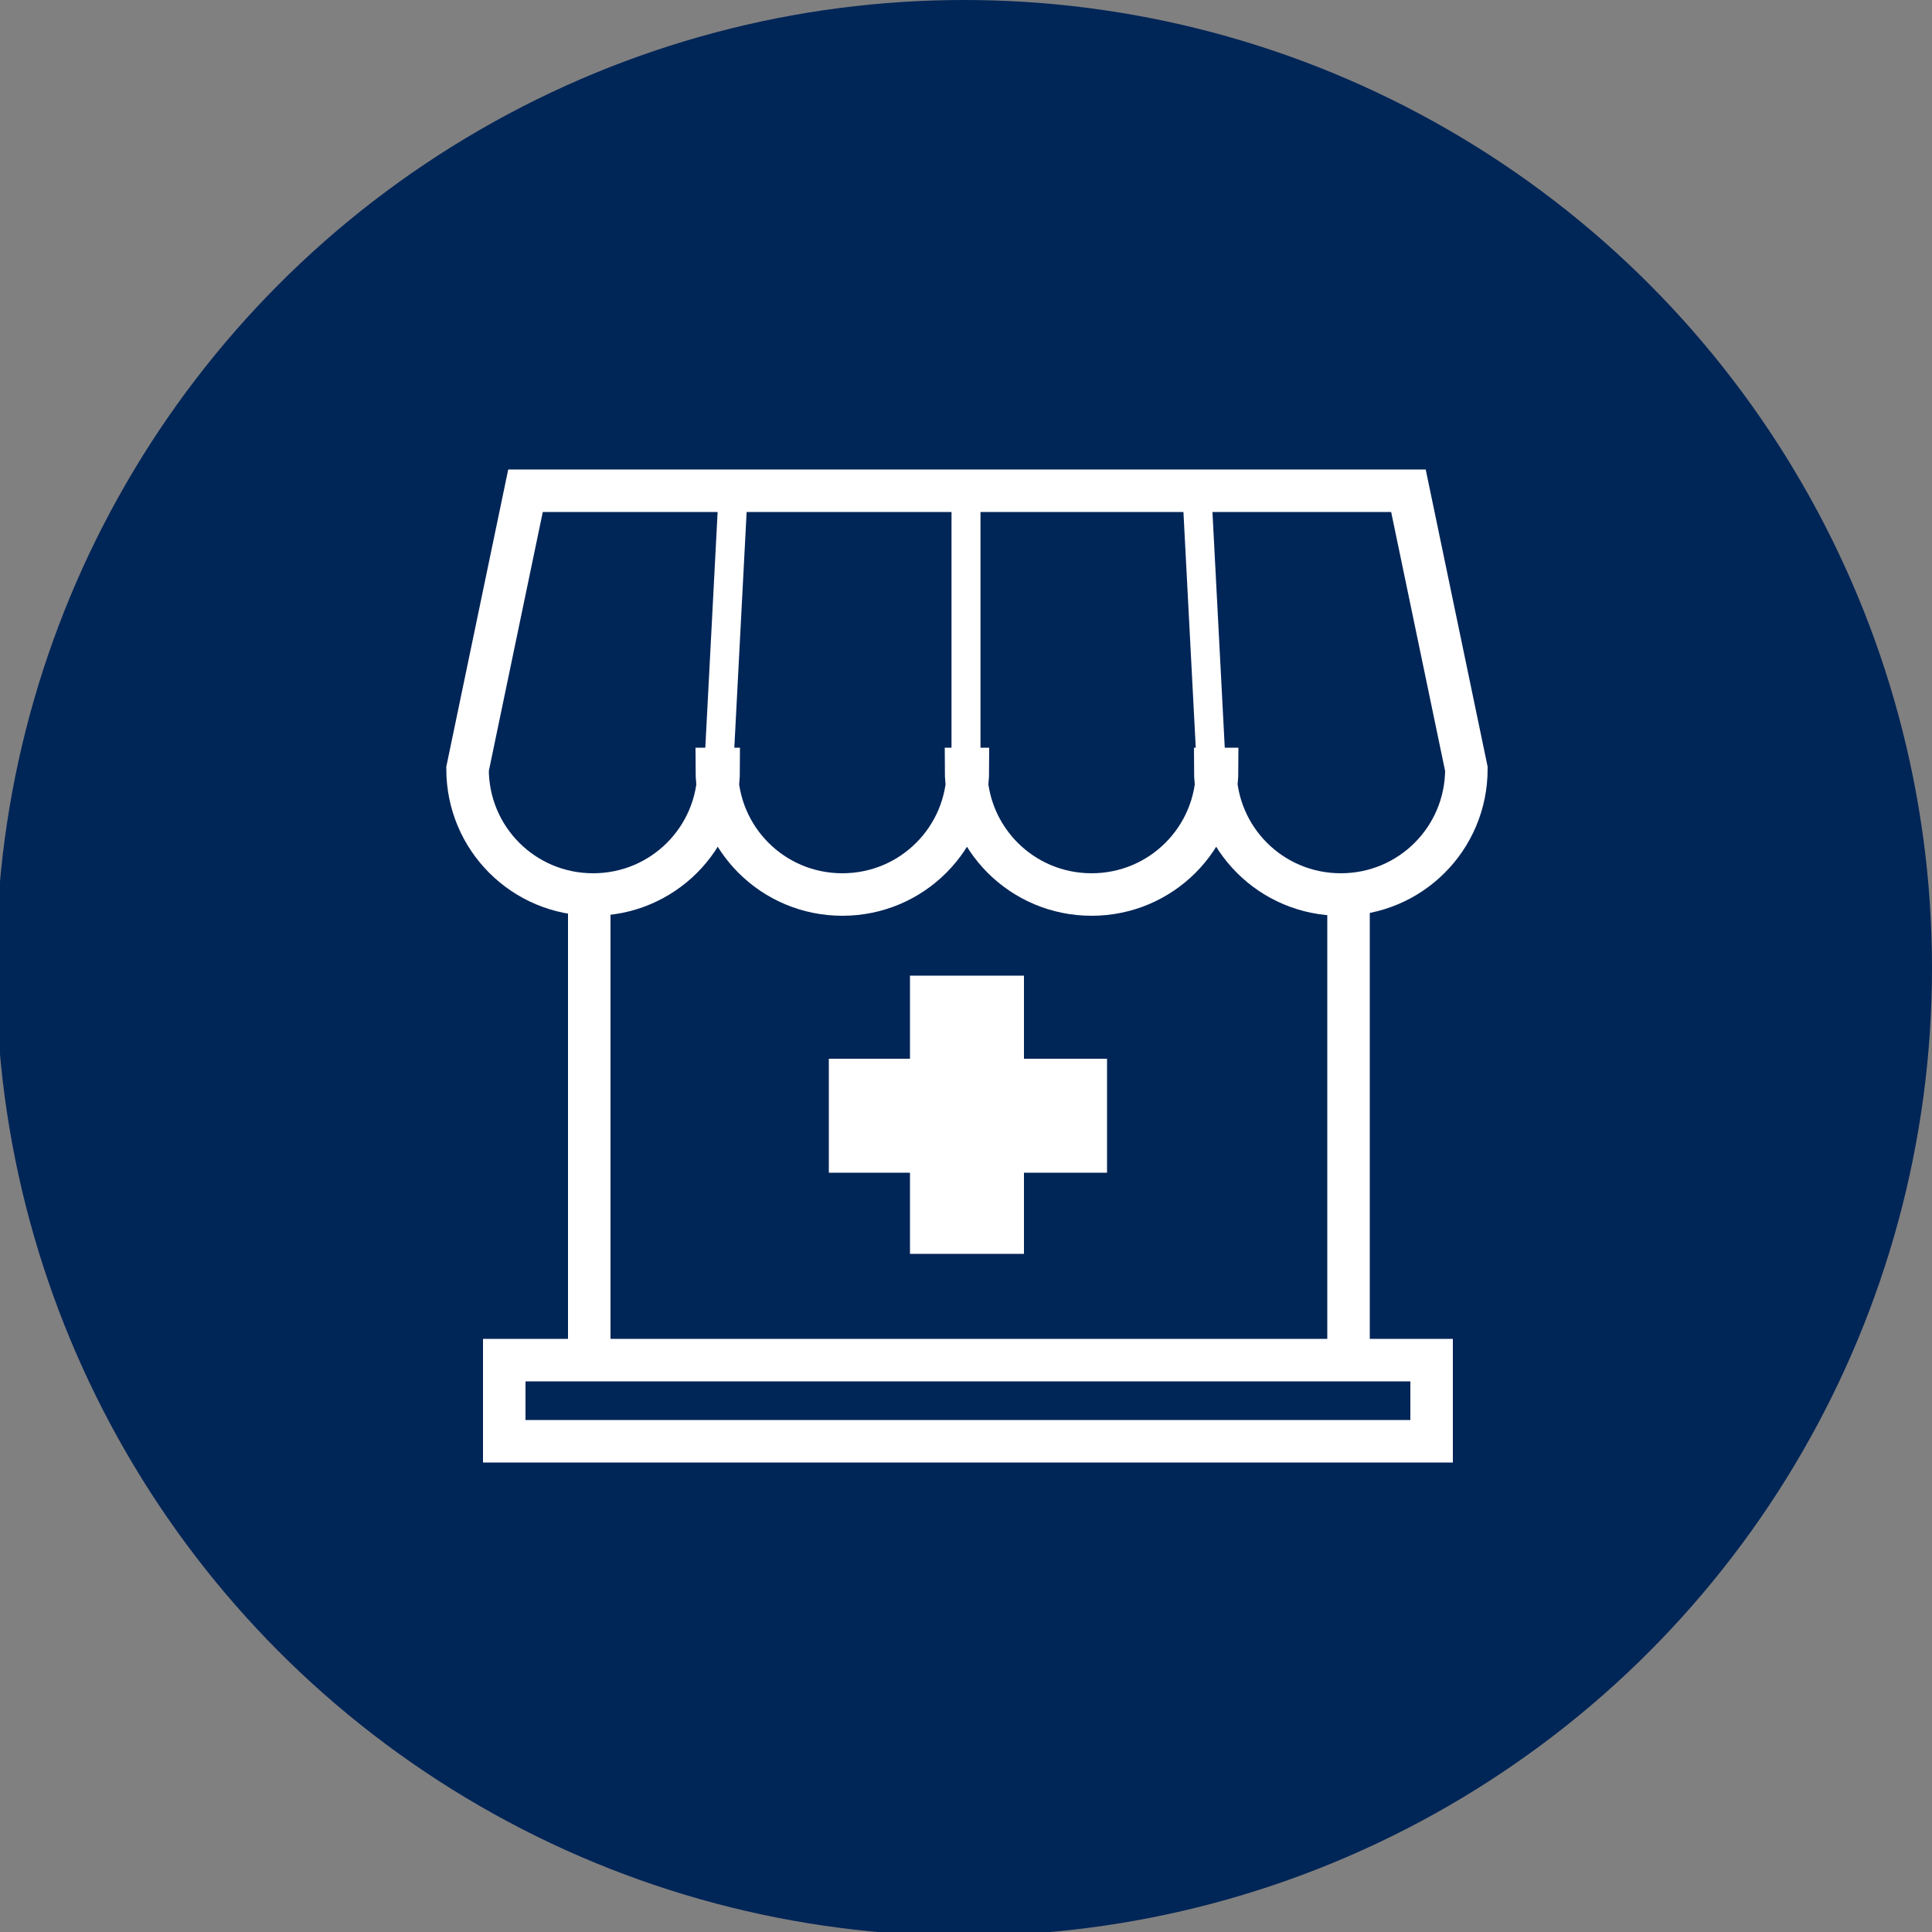 <svg xmlns="http://www.w3.org/2000/svg" xmlns:xlink="http://www.w3.org/1999/xlink" id="&#xB808;&#xC774;&#xC5B4;_1" x="0px" y="0px" viewBox="0 0 100 100" style="enable-background:new 0 0 100 100;" xml:space="preserve"><rect x="0" y="0" width="100" height="100" fill="#808080" stroke="none"/> <style type="text/css"> .st0{fill:#002557;} .st1{fill:none;stroke:#FFFFFF;stroke-width:2.2;} .st2{fill:none;stroke:#FFFFFF;stroke-width:1.5;} .st3{fill:#FFFFFF;stroke:#FFFFFF;} </style> <g> <circle class="st0" cx="49.9" cy="50.1" r="50.1"></circle> </g> <g> <g> <line class="st1" x1="69.8" y1="46.5" x2="69.8" y2="71.2"></line> <line class="st1" x1="30.5" y1="71.2" x2="30.5" y2="46.5"></line> <rect x="26.1" y="70.4" class="st1" width="48" height="4.2"></rect> <path class="st1" d="M24.2,39.8c0,3.6,2.9,6.5,6.5,6.5c3.6,0,6.5-2.9,6.5-6.5h-0.1c0,3.6,2.9,6.5,6.5,6.5c3.6,0,6.5-2.9,6.5-6.5 h-0.1c0,3.6,2.9,6.5,6.5,6.5s6.5-2.9,6.5-6.5h-0.1c0,3.6,2.9,6.5,6.5,6.5s6.5-2.9,6.5-6.5l-3-14.4H27.2L24.2,39.8z"></path> </g> <line class="st2" x1="37.2" y1="39.8" x2="37.9" y2="26.4"></line> <line class="st2" x1="62.7" y1="39.8" x2="62" y2="26.4"></line> <line class="st2" x1="50" y1="26.1" x2="50" y2="39.8"></line> </g> <g> <rect x="47.6" y="51" class="st3" width="4.9" height="13.4"></rect> <rect x="43.4" y="55.3" class="st3" width="13.4" height="4.9"></rect> </g> </svg>